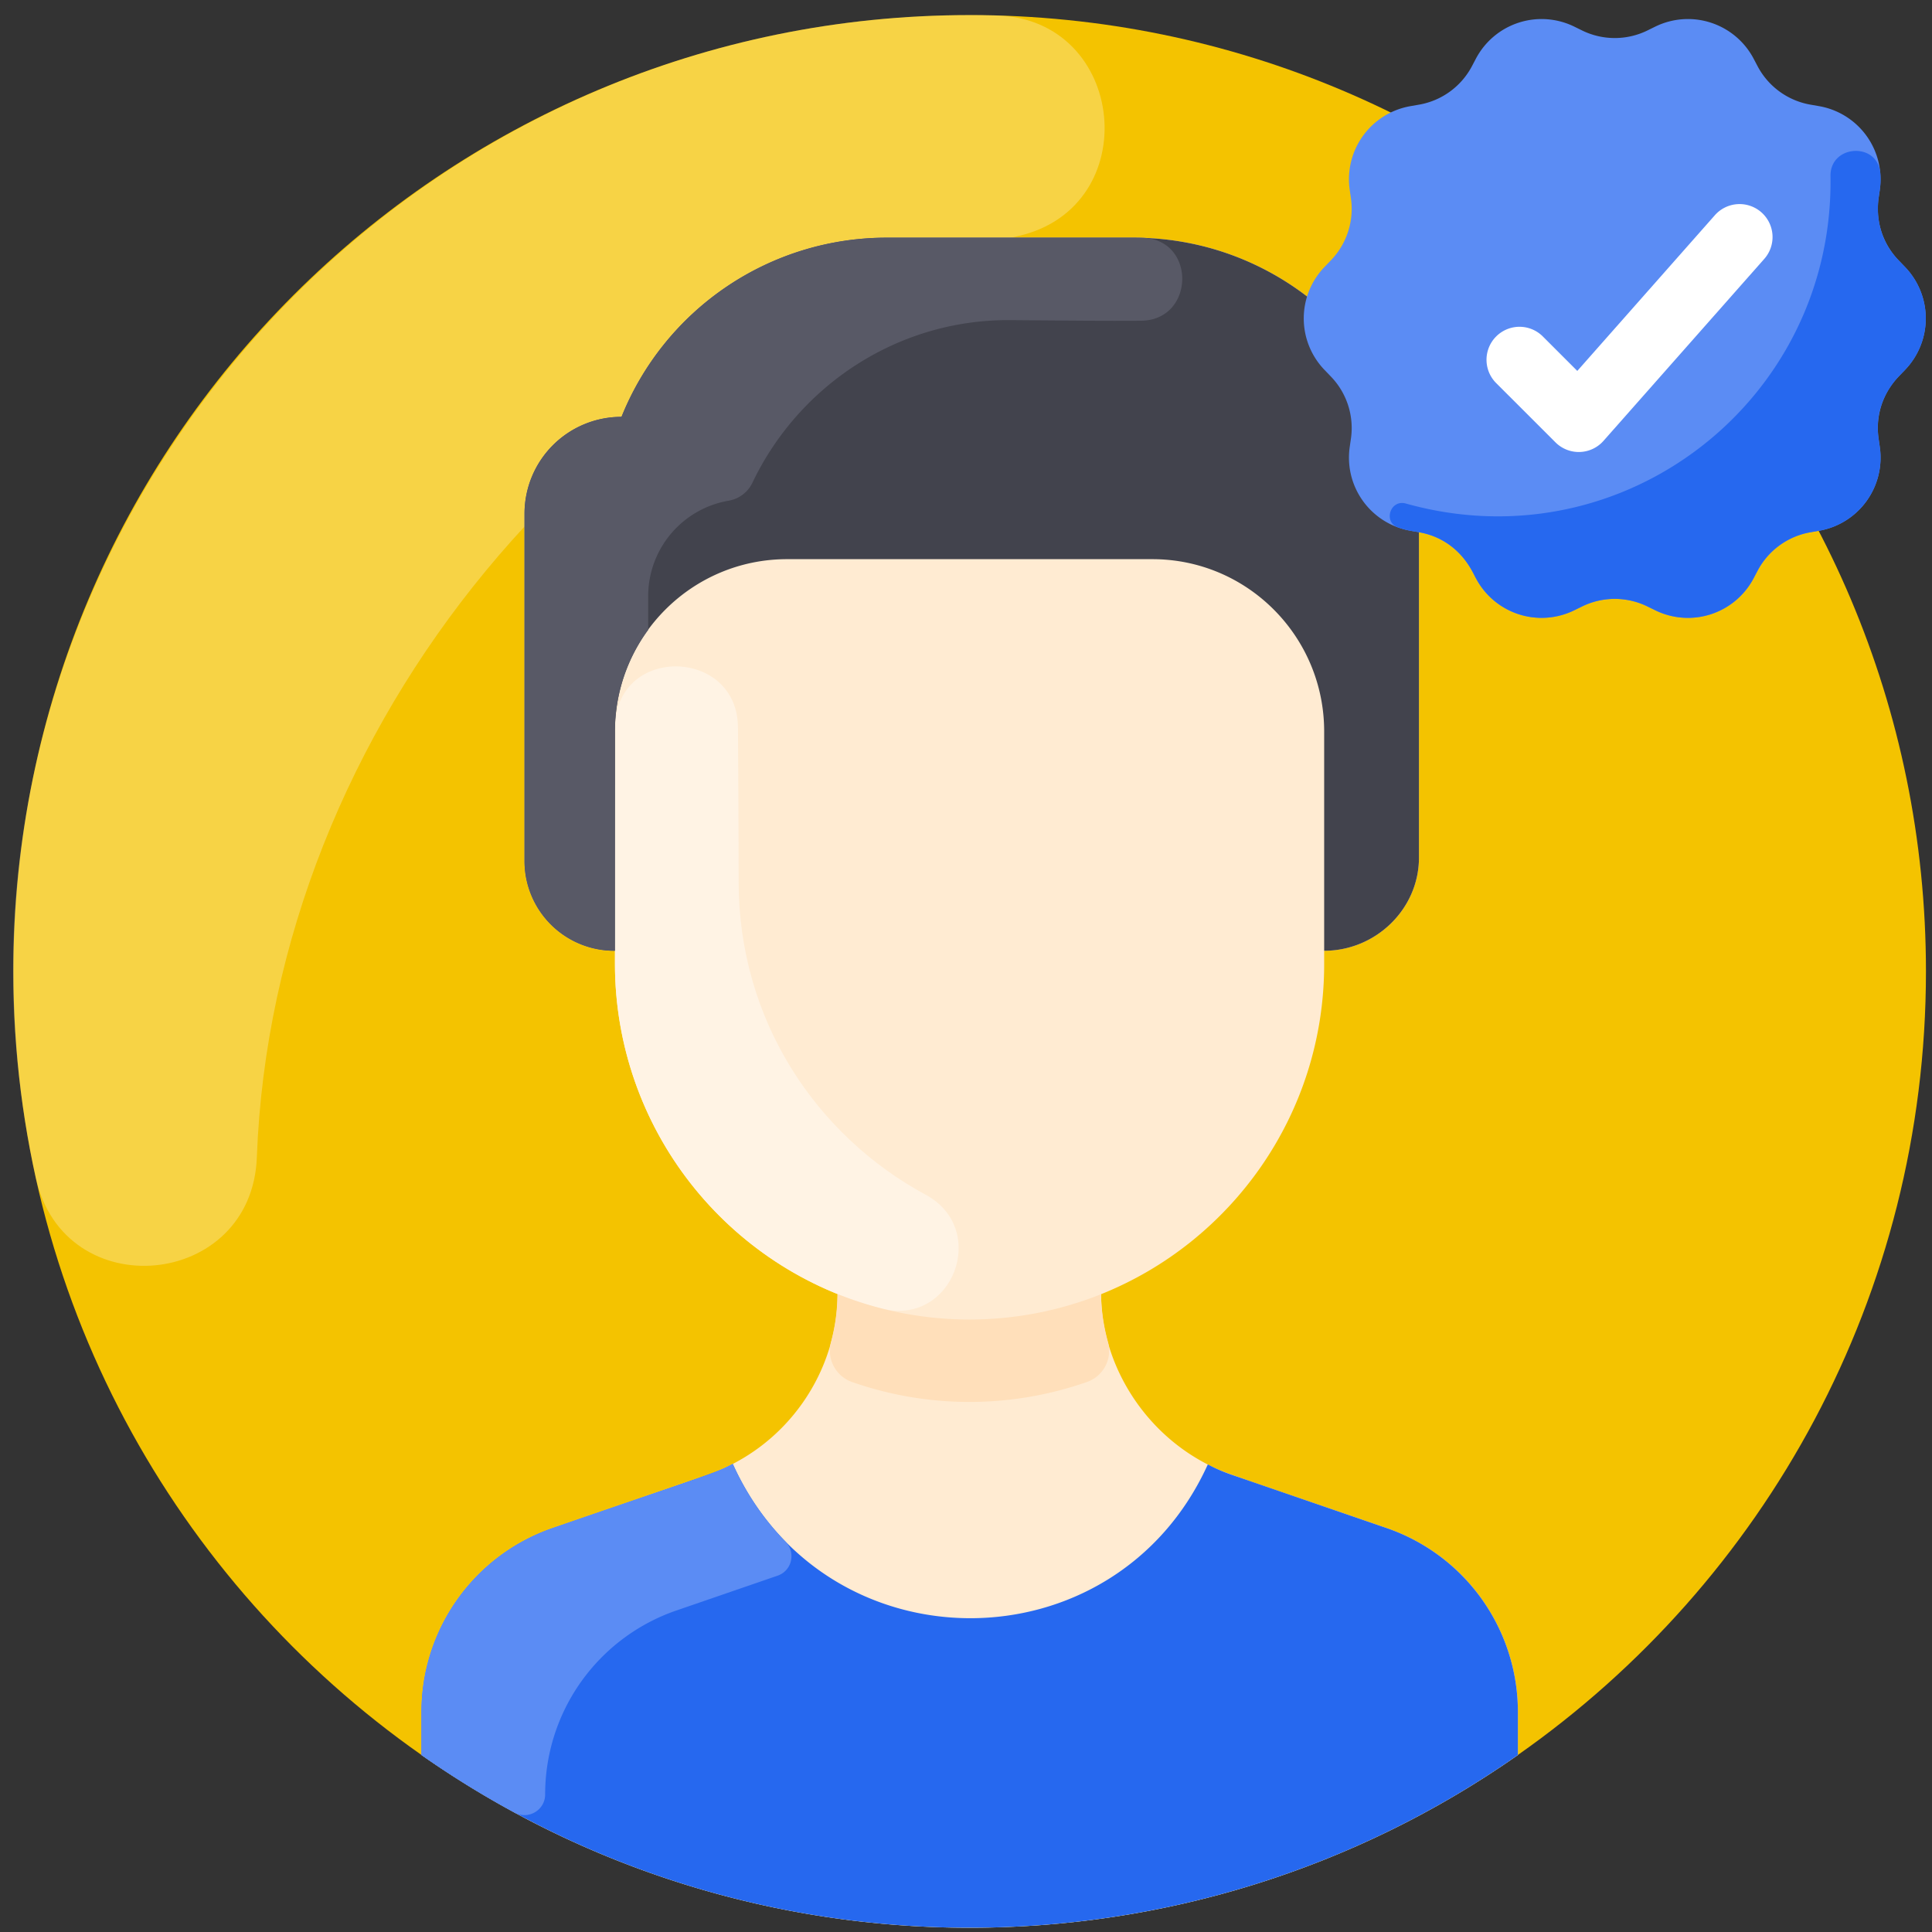 <?xml version="1.0" encoding="UTF-8"?> <svg xmlns="http://www.w3.org/2000/svg" width="101" height="101" fill="none" viewBox="0 0 101 101"><rect x="0" y="0" width="101" height="101" fill="#333333" stroke="none"/><g clip-path="url(#a)"><path fill="#F4C300" d="M50.693.789C23.083.789.7 23.17.7 50.78c0 16.947 8.434 31.925 21.333 40.965v.002c17.171 12.033 40.127 12.046 57.318 0v-.002c12.899-9.04 21.333-24.018 21.333-40.965 0-27.61-22.383-49.992-49.992-49.992Z"></path><path fill="#fff" fill-opacity=".27" d="M53.233 12.338C31.24 17.345 14.267 37.951 13.427 60.501c-.257 6.894-10.07 7.807-11.555 1.07C-5.115 29.869 19.65-.09 52.103.809c6.814.19 7.776 10.018 1.13 11.53Z"></path><path fill="#FFEBD2" d="M72.49 79.884c-8.621-2.966-8.483-2.881-9.349-3.323-3.495-1.786-5.579-5.42-5.579-8.904 6.829-2.734 11.658-9.419 11.662-17.236v-.718c2.696 0 4.956-2.18 4.956-4.87V27.345c0-8.24-6.68-14.92-14.92-14.92h-12.9a14.938 14.938 0 0 0-13.869 9.367 5.064 5.064 0 0 0-5.07 5.057V45.01a4.692 4.692 0 0 0 4.727 4.693v.683a18.62 18.62 0 0 0 11.639 17.265c0 4.026-2.605 8-6.842 9.464l-8.05 2.769a10.166 10.166 0 0 0-6.861 9.614v2.25c17.171 12.033 40.128 12.046 57.318 0v-2.25c0-4.342-2.756-8.203-6.861-9.614Z"></path><path fill="#2668EF" d="M79.352 89.499v2.25c-17.171 12.032-40.128 12.045-57.318 0v-2.25c0-4.342 2.756-8.203 6.86-9.615 8.89-3.057 8.545-2.9 9.415-3.353 4.855 10.748 19.958 10.748 24.83.032.022-.021.343.222 1.301.552l8.05 2.769a10.166 10.166 0 0 1 6.862 9.615Z"></path><path fill="#42434D" d="M74.18 27.345v17.489c0 2.689-2.26 4.87-4.956 4.87V38.247c.004-4.973-4.012-9.011-8.975-9.015H41.153c-4.962-.005-9 4.018-9.005 8.992v11.478a4.692 4.692 0 0 1-4.727-4.693V26.85a5.063 5.063 0 0 1 5.07-5.058 14.939 14.939 0 0 1 13.868-9.367H59.26c8.24 0 14.92 6.68 14.92 14.92Z"></path><path fill="#5B8CF4" d="M99.583 13.95a3.879 3.879 0 0 1 0 5.394l-.323.336a3.874 3.874 0 0 0-1.053 3.239l.066.463a3.881 3.881 0 0 1-3.172 4.364l-.459.08a3.879 3.879 0 0 0-2.756 2.001l-.217.412a3.881 3.881 0 0 1-5.13 1.668l-.419-.205a3.88 3.88 0 0 0-3.409 0l-.418.204a3.881 3.881 0 0 1-5.13-1.667l-.218-.412a3.88 3.88 0 0 0-2.756-2.002l-.46-.08a3.881 3.881 0 0 1-3.171-4.363l.067-.463a3.874 3.874 0 0 0-1.054-3.239l-.323-.336a3.879 3.879 0 0 1 0-5.394l.323-.336a3.877 3.877 0 0 0 1.054-3.238l-.067-.464A3.88 3.88 0 0 1 73.73 5.55l.459-.08a3.88 3.88 0 0 0 2.756-2.002l.218-.414a3.882 3.882 0 0 1 5.13-1.665l.418.205a3.88 3.88 0 0 0 3.41 0l.417-.205a3.882 3.882 0 0 1 5.13 1.665l.218.414a3.879 3.879 0 0 0 2.756 2.002l.46.08a3.881 3.881 0 0 1 3.171 4.363l-.066.464a3.876 3.876 0 0 0 1.053 3.238l.323.336Z"></path><path fill="#fff" d="m81.316 23.125-3.1-3.098a1.724 1.724 0 1 1 2.439-2.438l1.802 1.802 7.192-8.14a1.723 1.723 0 1 1 2.583 2.283l-8.406 9.514a1.724 1.724 0 0 1-2.51.077Z"></path><path fill="#FFF3E4" d="M48.392 62.459c3.347 1.81 1.407 6.89-2.28 5.952-8.081-2.057-13.96-9.402-13.964-18.025 0-.033.007-12.205.021-12.538.174-4.134 6.39-3.952 6.41.185.01 2.016.034 4.611.034 8.044-.001 7.285 4.078 13.3 9.78 16.382Z"></path><path fill="#585966" d="M59.738 12.432c2.812.089 2.727 4.313-.087 4.334-1.836.014-4.062-.008-6.827-.031-5.842-.05-11.05 3.38-13.491 8.505a1.69 1.69 0 0 1-1.244.935 5.064 5.064 0 0 0-4.204 4.984v1.771a8.972 8.972 0 0 0-1.737 5.295v11.478a4.691 4.691 0 0 1-4.727-4.693V26.85a5.063 5.063 0 0 1 5.07-5.058 14.939 14.939 0 0 1 13.868-9.367c14.117 0 13.038-.004 13.379.007Z"></path><path fill="#FFDFBA" d="M56.837 72.242a18.603 18.603 0 0 1-12.3.004 1.736 1.736 0 0 1-1.093-2.093c.358-1.344.322-2.33.342-2.502a18.542 18.542 0 0 0 13.776.006c.008.064-.024 1.095.358 2.488a1.73 1.73 0 0 1-1.083 2.097Z"></path><path fill="#5B8CF4" d="M41.059 80.585c.56.572.348 1.528-.41 1.788l-5.29 1.82a10.166 10.166 0 0 0-6.86 9.615c0 .822-.88 1.34-1.603.948a49.945 49.945 0 0 1-4.862-3.008v-2.25c0-4.342 2.759-8.195 6.86-9.614 8.025-2.777 8.288-2.768 9.415-3.353a13.965 13.965 0 0 0 2.75 4.054Z"></path><path fill="#2668EF" d="M99.583 19.344c-.095.147-1.69 1.365-1.377 3.575l.067.463a3.88 3.88 0 0 1-3.172 4.363l-.459.08a3.88 3.88 0 0 0-2.756 2.002l-.217.412a3.88 3.88 0 0 1-5.13 1.667l-.419-.204a3.877 3.877 0 0 0-3.409 0l-.418.204a3.881 3.881 0 0 1-5.13-1.667c-.1-.123-.767-2.026-2.974-2.414-.056-.024-.52-.047-1.105-.254-.792-.281-.401-1.474.408-1.248 11.38 3.191 22.386-5.416 22.202-17.116-.026-1.658 2.473-1.8 2.605-.148.022.279.015.565-.026.853.009.153-.574 2.088.987 3.702l.323.336a3.878 3.878 0 0 1 0 5.394Z"></path></g><defs><clipPath id="a"><path fill="#fff" d="M0 0h100v100H0z" transform="translate(.685 .783)"></path></clipPath></defs></svg> 